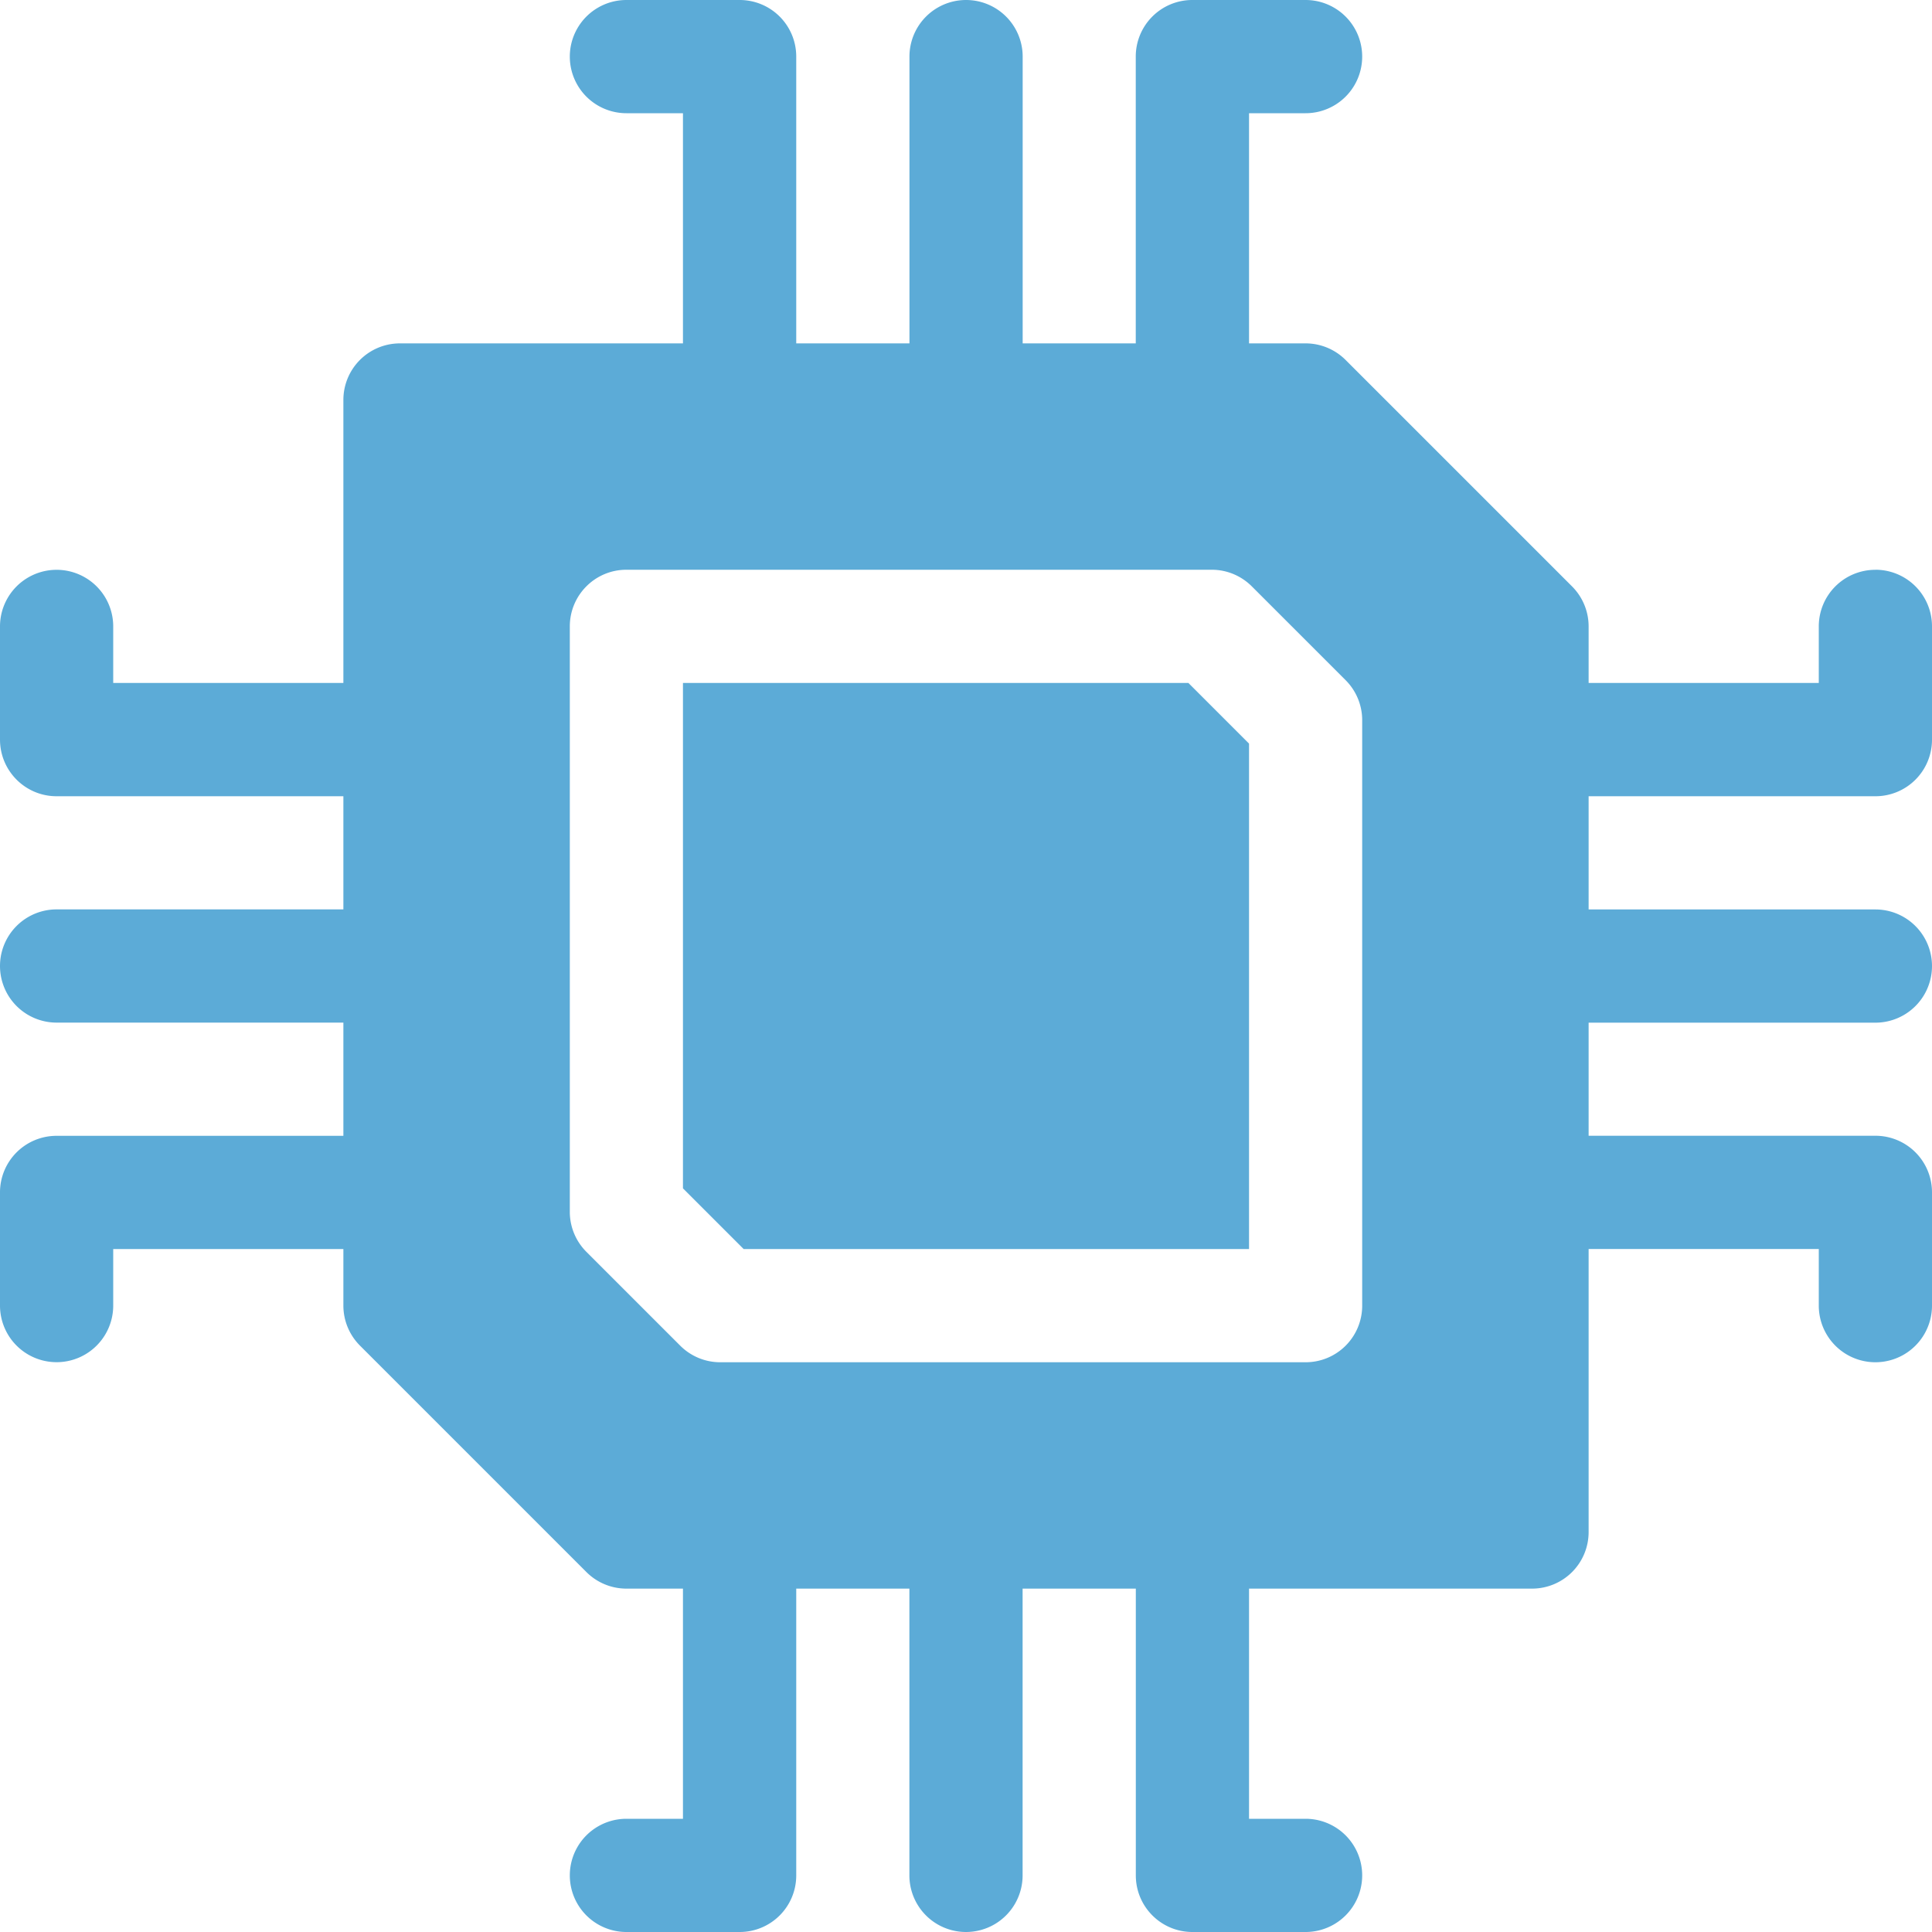 <?xml version="1.0" encoding="UTF-8"?>
<svg xmlns="http://www.w3.org/2000/svg" width="30" height="30" fill="none">
  <g fill="#5CABD7" clip-path="url(#a)">
    <path d="M10.605 10.605v7.848l.942.942h7.848v-7.848l-.942-.942h-7.848Z"></path>
    <path d="M29.121 8.848a.878.878 0 0 0-.879.879v.878h-3.574v-.878a.878.878 0 0 0-.258-.622L20.895 5.59a.878.878 0 0 0-.622-.258h-.878V1.758h.878a.878.878 0 1 0 0-1.758h-1.757a.878.878 0 0 0-.88.879v4.453H15.88V.879a.878.878 0 1 0-1.758 0v4.453h-1.758V.879A.878.878 0 0 0 11.484 0H9.727a.878.878 0 1 0 0 1.758h.878v3.574H6.211a.878.878 0 0 0-.879.879v4.394H1.758v-.878a.878.878 0 1 0-1.758 0v1.757c0 .486.393.88.879.88h4.453v1.757H.879a.878.878 0 1 0 0 1.758h4.453v1.758H.879a.878.878 0 0 0-.879.879v1.757a.878.878 0 1 0 1.758 0v-.878h3.574v.878c0 .234.093.457.258.622l3.515 3.515a.878.878 0 0 0 .622.258h.878v3.574h-.878a.878.878 0 1 0 0 1.758h1.757a.878.878 0 0 0 .88-.879v-4.453h1.757v4.453a.878.878 0 1 0 1.758 0v-4.453h1.758v4.453c0 .486.393.879.879.879h1.757a.878.878 0 1 0 0-1.758h-.878v-3.574h4.394a.878.878 0 0 0 .879-.879v-4.395h3.574v.88a.878.878 0 1 0 1.758 0v-1.758a.878.878 0 0 0-.879-.88h-4.453V15.88h4.453a.878.878 0 1 0 0-1.758h-4.453v-1.758h4.453a.878.878 0 0 0 .879-.879V9.727a.878.878 0 0 0-.879-.88Zm-7.969 11.425a.878.878 0 0 1-.879.88h-9.09a.878.878 0 0 1-.621-.258l-1.457-1.457a.878.878 0 0 1-.257-.621v-9.09c0-.486.393-.88.879-.88h9.09c.233 0 .456.093.621.258l1.457 1.457a.878.878 0 0 1 .257.621v9.09Z"></path>
  </g>
  <defs>
    <clipPath id="a">
      <path fill="#fff" d="M0 0h30v30H0z"></path>
    </clipPath>
  </defs>
</svg>
